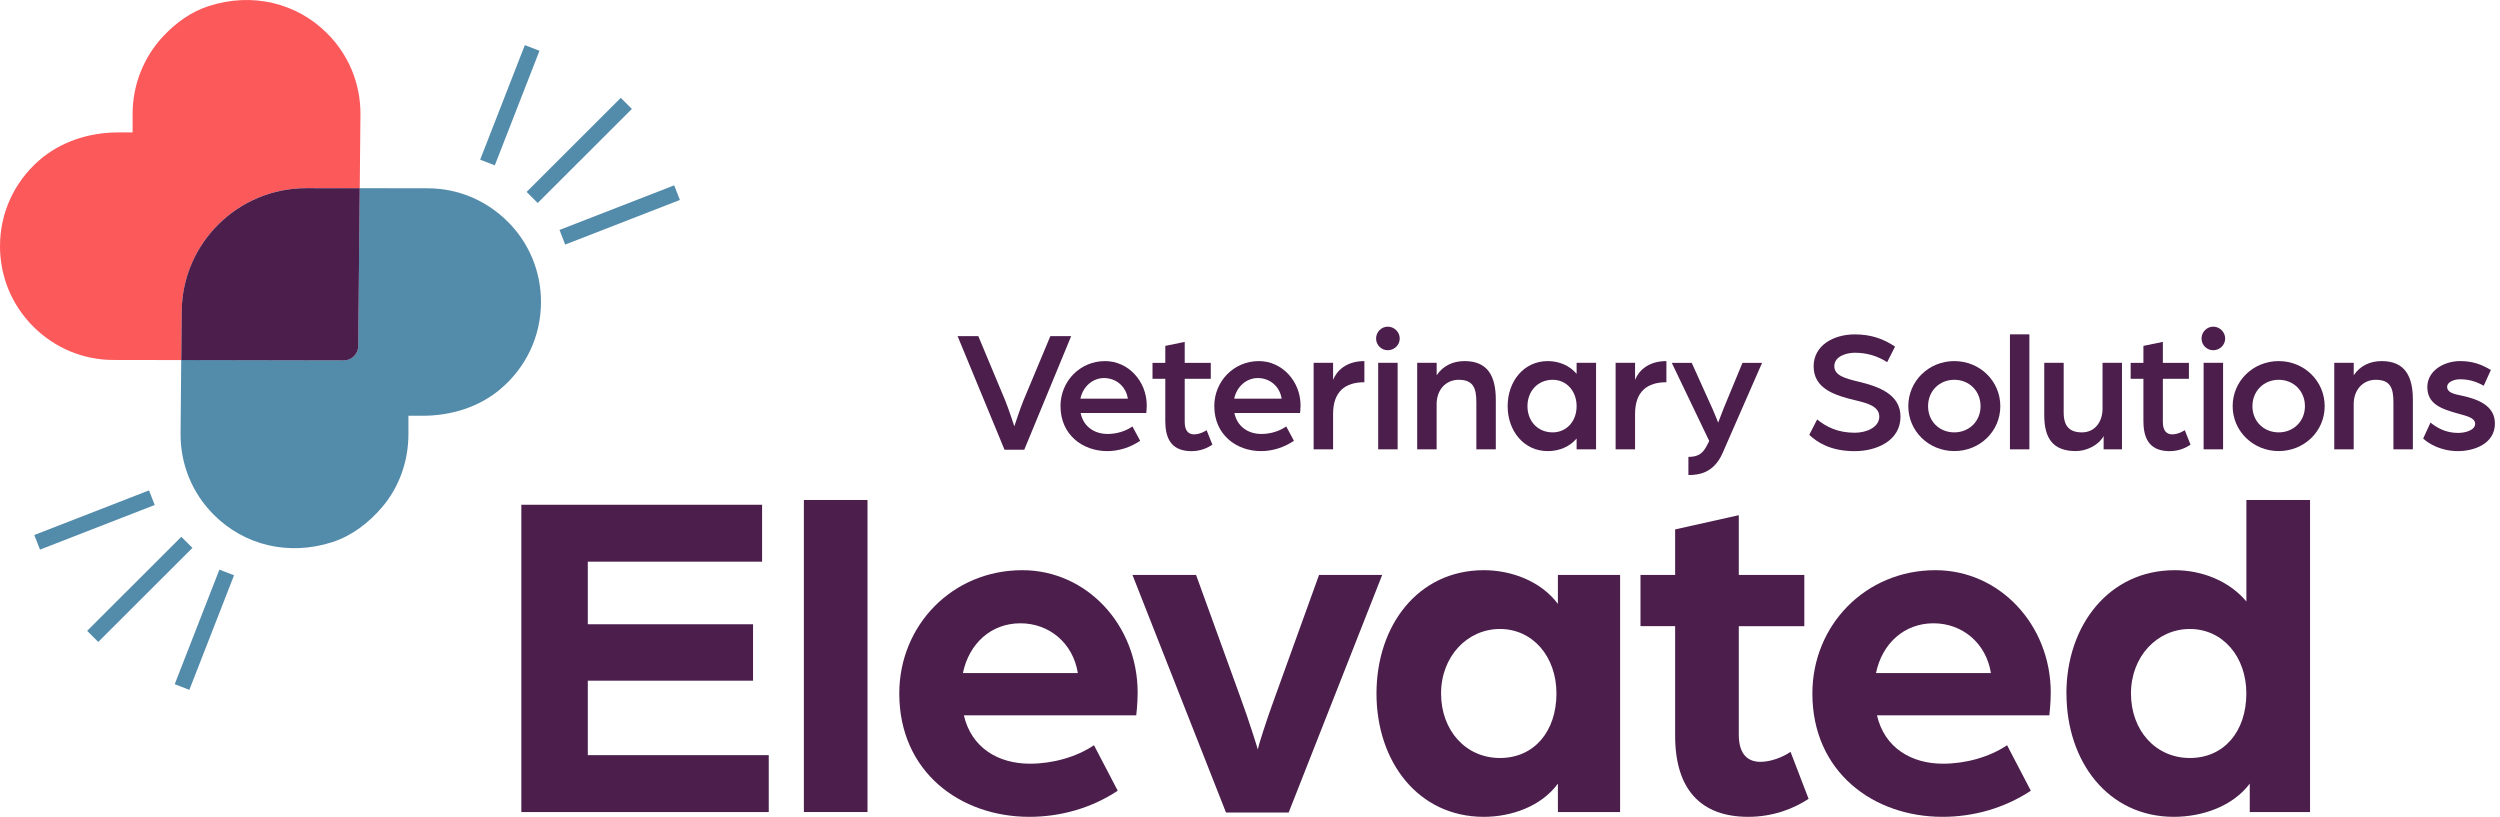 <?xml version="1.0" encoding="UTF-8"?>
<svg xmlns="http://www.w3.org/2000/svg" width="202" height="66" viewBox="0 0 202 66" fill="none">
  <path d="M24.759 15.2L29.067 15.206L29.125 9.192C29.125 6.736 28.17 4.426 26.43 2.691C23.976 0.241 20.387 -0.654 16.845 0.498C15.449 0.95 14.231 1.825 13.223 2.892C11.611 4.595 10.715 6.853 10.715 9.195V10.7H9.532C7.199 10.7 4.883 11.444 3.131 12.983C1.119 14.757 0 17.239 0 19.893C0 22.348 0.955 24.658 2.696 26.394C4.436 28.132 6.746 29.085 9.158 29.085L14.649 29.094L14.684 25.16C14.733 19.639 19.234 15.194 24.762 15.203H24.759V15.2Z" fill="#FC595B"></path>
  <path d="M41.02 17.907C39.279 16.168 36.969 15.214 34.557 15.214L29.064 15.206L28.941 27.896C28.953 28.225 28.83 28.54 28.599 28.77C28.369 29.001 28.05 29.126 27.723 29.112L14.643 29.088L14.59 35.102C14.59 37.558 15.545 39.868 17.286 41.603C19.739 44.053 23.328 44.949 26.871 43.797C28.436 43.289 29.782 42.248 30.851 41.005C32.265 39.363 33.001 37.243 33.001 35.076V33.594H34.157C36.411 33.594 38.66 32.918 40.389 31.474C42.524 29.692 43.712 27.137 43.712 24.399C43.712 21.943 42.758 19.633 41.017 17.898V17.907H41.02Z" fill="#538BAB"></path>
  <path d="M28.602 28.773C28.833 28.543 28.959 28.228 28.944 27.898L29.067 15.209L24.759 15.203C19.231 15.194 14.73 19.642 14.681 25.16L14.646 29.094L27.726 29.118C28.053 29.132 28.372 29.007 28.602 28.776V28.773Z" fill="#4B1E4C"></path>
  <path d="M50.159 7.907L42.55 15.507L43.446 16.401L51.055 8.802L50.159 7.907Z" fill="#538BAB"></path>
  <path d="M39.98 13.36L38.797 12.902L42.407 3.645L43.59 4.103L39.98 13.36Z" fill="#538BAB"></path>
  <path d="M54.935 16.157L45.666 19.761L45.208 18.58L54.477 14.975L54.935 16.157Z" fill="#538BAB"></path>
  <path d="M14.651 43.374L7.042 50.974L7.938 51.869L15.548 44.269L14.651 43.374Z" fill="#538BAB"></path>
  <path d="M12.499 40.804L3.23 44.409L2.771 43.228L12.041 39.623L12.499 40.804Z" fill="#538BAB"></path>
  <path d="M15.3 55.74L14.117 55.282L17.727 46.025L18.91 46.483L15.3 55.74Z" fill="#538BAB"></path>
  <path d="M42.124 40.784H61.577V45.383H47.494V50.44H60.846V54.999H47.494V61.016H62.114V65.615H42.124V40.784Z" fill="#4B1E4C"></path>
  <path d="M64.953 40.399H70.095V65.612H64.953V40.399Z" fill="#4B1E4C"></path>
  <path d="M72.662 56.034C72.662 50.516 76.958 46.071 82.6 46.071C87.819 46.071 91.922 50.516 91.922 55.958C91.922 56.88 91.808 57.799 91.808 57.799H77.881C78.494 60.444 80.682 61.707 83.214 61.707C85.056 61.707 86.975 61.17 88.394 60.214L90.313 63.891C88.164 65.309 85.67 66 83.176 66C77.575 66 72.662 62.36 72.662 56.037V56.034ZM87.089 54.386C86.707 51.971 84.788 50.362 82.446 50.362C80.103 50.362 78.302 51.971 77.802 54.386H87.089Z" fill="#4B1E4C"></path>
  <path d="M91.499 46.453H96.642L100.21 56.303C100.941 58.294 101.554 60.286 101.63 60.555C101.668 60.286 102.319 58.219 103.011 56.34L106.58 46.453H111.682L104.124 65.65H99.06L91.502 46.453H91.499Z" fill="#4B1E4C"></path>
  <path d="M111.22 56.034C111.22 50.516 114.596 46.071 119.891 46.071C122.116 46.071 124.496 46.952 125.878 48.792V46.456H130.904V65.615H125.878V63.317C124.534 65.157 122.116 66 119.891 66C114.596 66 111.22 61.555 111.22 56.037V56.034ZM125.761 56.034C125.761 53.045 123.842 50.822 121.196 50.822C118.55 50.822 116.439 53.045 116.439 56.034C116.439 59.024 118.434 61.246 121.196 61.246C123.959 61.246 125.761 59.099 125.761 56.034Z" fill="#4B1E4C"></path>
  <path d="M135.351 59.444V50.592H132.551V46.453H135.351V42.776L140.494 41.627V46.456H145.789V50.595H140.494V59.371C140.494 61.019 141.3 61.555 142.22 61.555C143.45 61.555 144.521 60.864 144.676 60.75L146.134 64.545C144.983 65.312 143.295 66 141.259 66C137.422 66 135.351 63.778 135.351 59.447V59.444Z" fill="#4B1E4C"></path>
  <path d="M146.44 56.034C146.44 50.516 150.736 46.071 156.378 46.071C161.597 46.071 165.7 50.516 165.7 55.958C165.7 56.88 165.586 57.799 165.586 57.799H151.659C152.272 60.444 154.46 61.707 156.992 61.707C158.834 61.707 160.753 61.17 162.172 60.214L164.091 63.891C161.942 65.309 159.448 66 156.954 66C151.352 66 146.44 62.36 146.44 56.037V56.034ZM160.867 54.386C160.484 51.971 158.566 50.362 156.224 50.362C153.881 50.362 152.079 51.971 151.58 54.386H160.867Z" fill="#4B1E4C"></path>
  <path d="M166.965 56.034C166.965 50.516 170.42 46.071 175.714 46.071C177.94 46.071 180.127 46.952 181.508 48.6V40.402H186.651V65.615H181.78V63.317C180.399 65.157 177.942 66 175.641 66C170.347 66 166.971 61.555 166.971 56.037H166.965V56.034ZM181.505 56.034C181.505 53.045 179.587 50.822 176.941 50.822C174.295 50.822 172.183 53.045 172.183 56.034C172.183 59.024 174.178 61.246 176.941 61.246C179.703 61.246 181.505 59.099 181.505 56.034Z" fill="#4B1E4C"></path>
  <path d="M77.376 27.158H79.046L81.237 32.399C81.505 33.064 81.958 34.446 81.958 34.446C81.958 34.446 82.411 33.064 82.679 32.399L84.87 27.158H86.552L82.761 36.336H81.164L77.373 27.158H77.376Z" fill="#4B1E4C"></path>
  <path d="M85.687 32.819C85.687 30.812 87.255 29.176 89.294 29.176C91.16 29.176 92.658 30.8 92.658 32.763C92.658 33.061 92.617 33.37 92.617 33.37H87.314C87.542 34.484 88.444 35.064 89.493 35.064C90.199 35.064 90.935 34.852 91.502 34.458L92.124 35.616C91.332 36.152 90.398 36.45 89.466 36.45C87.472 36.45 85.69 35.123 85.69 32.822L85.687 32.819ZM91.131 32.212C90.976 31.209 90.17 30.547 89.206 30.547C88.301 30.547 87.51 31.212 87.296 32.212H91.131Z" fill="#4B1E4C"></path>
  <path d="M94.156 34.064V30.605H93.123V29.319H94.156V27.948L95.725 27.624V29.319H97.83V30.605H95.725V34.108C95.725 34.857 96.078 35.096 96.475 35.096C97.027 35.096 97.494 34.758 97.494 34.758L97.962 35.931C97.638 36.144 97.071 36.453 96.279 36.453C94.851 36.453 94.159 35.677 94.159 34.067L94.156 34.064Z" fill="#4B1E4C"></path>
  <path d="M98.114 32.819C98.114 30.812 99.682 29.176 101.72 29.176C103.586 29.176 105.085 30.8 105.085 32.763C105.085 33.061 105.044 33.37 105.044 33.37H99.74C99.968 34.484 100.87 35.064 101.919 35.064C102.626 35.064 103.361 34.852 103.928 34.458L104.55 35.616C103.759 36.152 102.824 36.45 101.893 36.45C99.898 36.45 98.116 35.123 98.116 32.822L98.114 32.819ZM103.557 32.212C103.402 31.209 102.596 30.547 101.633 30.547C100.727 30.547 99.936 31.212 99.723 32.212H103.557Z" fill="#4B1E4C"></path>
  <path d="M106.142 29.316H107.713V30.701C107.982 29.995 108.744 29.176 110.242 29.176V30.885C108.703 30.885 107.713 31.62 107.713 33.455V36.307H106.142V29.316Z" fill="#4B1E4C"></path>
  <path d="M111.188 27.353C111.188 26.831 111.612 26.394 112.134 26.394C112.657 26.394 113.098 26.831 113.098 27.353C113.098 27.875 112.66 28.298 112.134 28.298C111.609 28.298 111.188 27.875 111.188 27.353ZM111.357 29.316H112.929V36.307H111.357V29.316Z" fill="#4B1E4C"></path>
  <path d="M114.512 29.316H116.083V30.319C116.606 29.543 117.412 29.176 118.343 29.176C120.238 29.176 120.861 30.433 120.861 32.297V36.307H119.289V32.495C119.289 31.352 119.035 30.687 117.861 30.687C116.827 30.687 116.08 31.492 116.08 32.65V36.307H114.509V29.316H114.512Z" fill="#4B1E4C"></path>
  <path d="M121.818 32.819C121.818 30.8 123.133 29.176 125.057 29.176C126.006 29.176 126.841 29.558 127.39 30.206V29.316H128.962V36.307H127.39V35.432C126.841 36.082 126.006 36.45 125.057 36.45C123.135 36.45 121.818 34.825 121.818 32.822V32.819ZM127.39 32.819C127.39 31.591 126.57 30.687 125.454 30.687C124.266 30.687 123.419 31.591 123.419 32.819C123.419 34.047 124.266 34.936 125.454 34.936C126.558 34.936 127.39 34.061 127.39 32.819Z" fill="#4B1E4C"></path>
  <path d="M130.542 29.316H132.113V30.701C132.381 29.995 133.144 29.176 134.645 29.176V30.885C133.103 30.885 132.113 31.62 132.113 33.455V36.307H130.542V29.316Z" fill="#4B1E4C"></path>
  <path d="M136.423 36.916C137.258 36.916 137.612 36.619 137.962 35.913L138.105 35.63L135.08 29.319H136.692L138.374 33.046C138.584 33.513 138.827 34.149 138.827 34.149C138.827 34.149 139.136 33.329 139.279 32.976L140.792 29.319H142.375L139.18 36.619C138.459 38.243 137.244 38.383 136.423 38.383V36.913V36.916Z" fill="#4B1E4C"></path>
  <path d="M146.189 35.134L146.826 33.892C147.576 34.499 148.496 34.965 149.866 34.965C150.856 34.965 151.846 34.499 151.846 33.667C151.846 32.836 150.897 32.58 149.965 32.355C148.283 31.958 146.542 31.422 146.542 29.602C146.542 27.893 148.169 27.018 149.866 27.018C151.18 27.018 152.199 27.385 153.119 28.006L152.483 29.263C151.662 28.741 150.812 28.502 149.866 28.502C149.258 28.502 148.213 28.756 148.213 29.59C148.213 30.325 149.034 30.564 150.137 30.832C151.875 31.241 153.56 31.891 153.56 33.67C153.56 35.589 151.665 36.453 149.854 36.453C147.86 36.453 146.799 35.703 146.192 35.14V35.134H146.189Z" fill="#4B1E4C"></path>
  <path d="M154.191 32.819C154.191 30.786 155.844 29.176 157.909 29.176C159.973 29.176 161.626 30.786 161.626 32.819C161.626 34.852 159.973 36.447 157.909 36.447C155.844 36.447 154.191 34.837 154.191 32.819ZM160.029 32.819C160.029 31.591 159.112 30.687 157.909 30.687C156.705 30.687 155.788 31.591 155.788 32.819C155.788 34.047 156.705 34.936 157.909 34.936C159.112 34.936 160.029 34.032 160.029 32.819Z" fill="#4B1E4C"></path>
  <path d="M162.403 27.015H163.974V36.307H162.403V27.015Z" fill="#4B1E4C"></path>
  <path d="M165.175 33.568V29.316H166.746V33.341C166.746 34.458 167.239 34.936 168.218 34.936C169.307 34.936 169.885 34.032 169.885 33.029V29.316H171.456V36.307H169.973V35.234C169.549 35.998 168.571 36.447 167.724 36.447C165.87 36.447 165.177 35.403 165.177 33.565H165.175V33.568Z" fill="#4B1E4C"></path>
  <path d="M173.188 34.064V30.605H172.157V29.319H173.188V27.948L174.759 27.624V29.319H176.865V30.605H174.759V34.108C174.759 34.857 175.113 35.096 175.51 35.096C176.059 35.096 176.529 34.758 176.529 34.758L176.996 35.931C176.672 36.144 176.106 36.453 175.314 36.453C173.886 36.453 173.191 35.677 173.191 34.067L173.188 34.064Z" fill="#4B1E4C"></path>
  <path d="M177.884 27.353C177.884 26.831 178.307 26.394 178.83 26.394C179.353 26.394 179.794 26.831 179.794 27.353C179.794 27.875 179.356 28.298 178.83 28.298C178.305 28.298 177.884 27.875 177.884 27.353ZM178.053 29.316H179.625V36.307H178.053V29.316Z" fill="#4B1E4C"></path>
  <path d="M180.399 32.819C180.399 30.786 182.051 29.176 184.116 29.176C186.181 29.176 187.834 30.786 187.834 32.819C187.834 34.852 186.178 36.447 184.116 36.447C182.054 36.447 180.399 34.837 180.399 32.819ZM186.239 32.819C186.239 31.591 185.319 30.687 184.119 30.687C182.919 30.687 181.996 31.591 181.996 32.819C181.996 34.047 182.916 34.936 184.119 34.936C185.322 34.936 186.239 34.032 186.239 32.819Z" fill="#4B1E4C"></path>
  <path d="M188.611 29.316H190.182V30.319C190.705 29.543 191.511 29.176 192.442 29.176C194.338 29.176 194.96 30.433 194.96 32.297V36.307H193.388V32.495C193.388 31.352 193.134 30.687 191.96 30.687C190.927 30.687 190.179 31.492 190.179 32.65V36.307H188.608V29.316H188.611Z" fill="#4B1E4C"></path>
  <path d="M195.792 35.432L196.385 34.146C196.837 34.513 197.559 34.98 198.607 34.98C199.244 34.98 199.992 34.741 199.992 34.245C199.992 33.749 199.285 33.609 198.59 33.411C197.261 33.043 196.128 32.647 196.128 31.279C196.128 29.911 197.53 29.176 198.759 29.176C199.805 29.176 200.5 29.444 201.262 29.896L200.684 31.168C200.062 30.815 199.469 30.646 198.774 30.646C198.251 30.646 197.728 30.885 197.728 31.253C197.728 31.734 198.309 31.845 198.931 31.973C200.231 32.256 201.589 32.778 201.589 34.219C201.589 35.858 199.907 36.45 198.607 36.45C197.165 36.45 196.175 35.799 195.792 35.432Z" fill="#4B1E4C"></path>
</svg>

